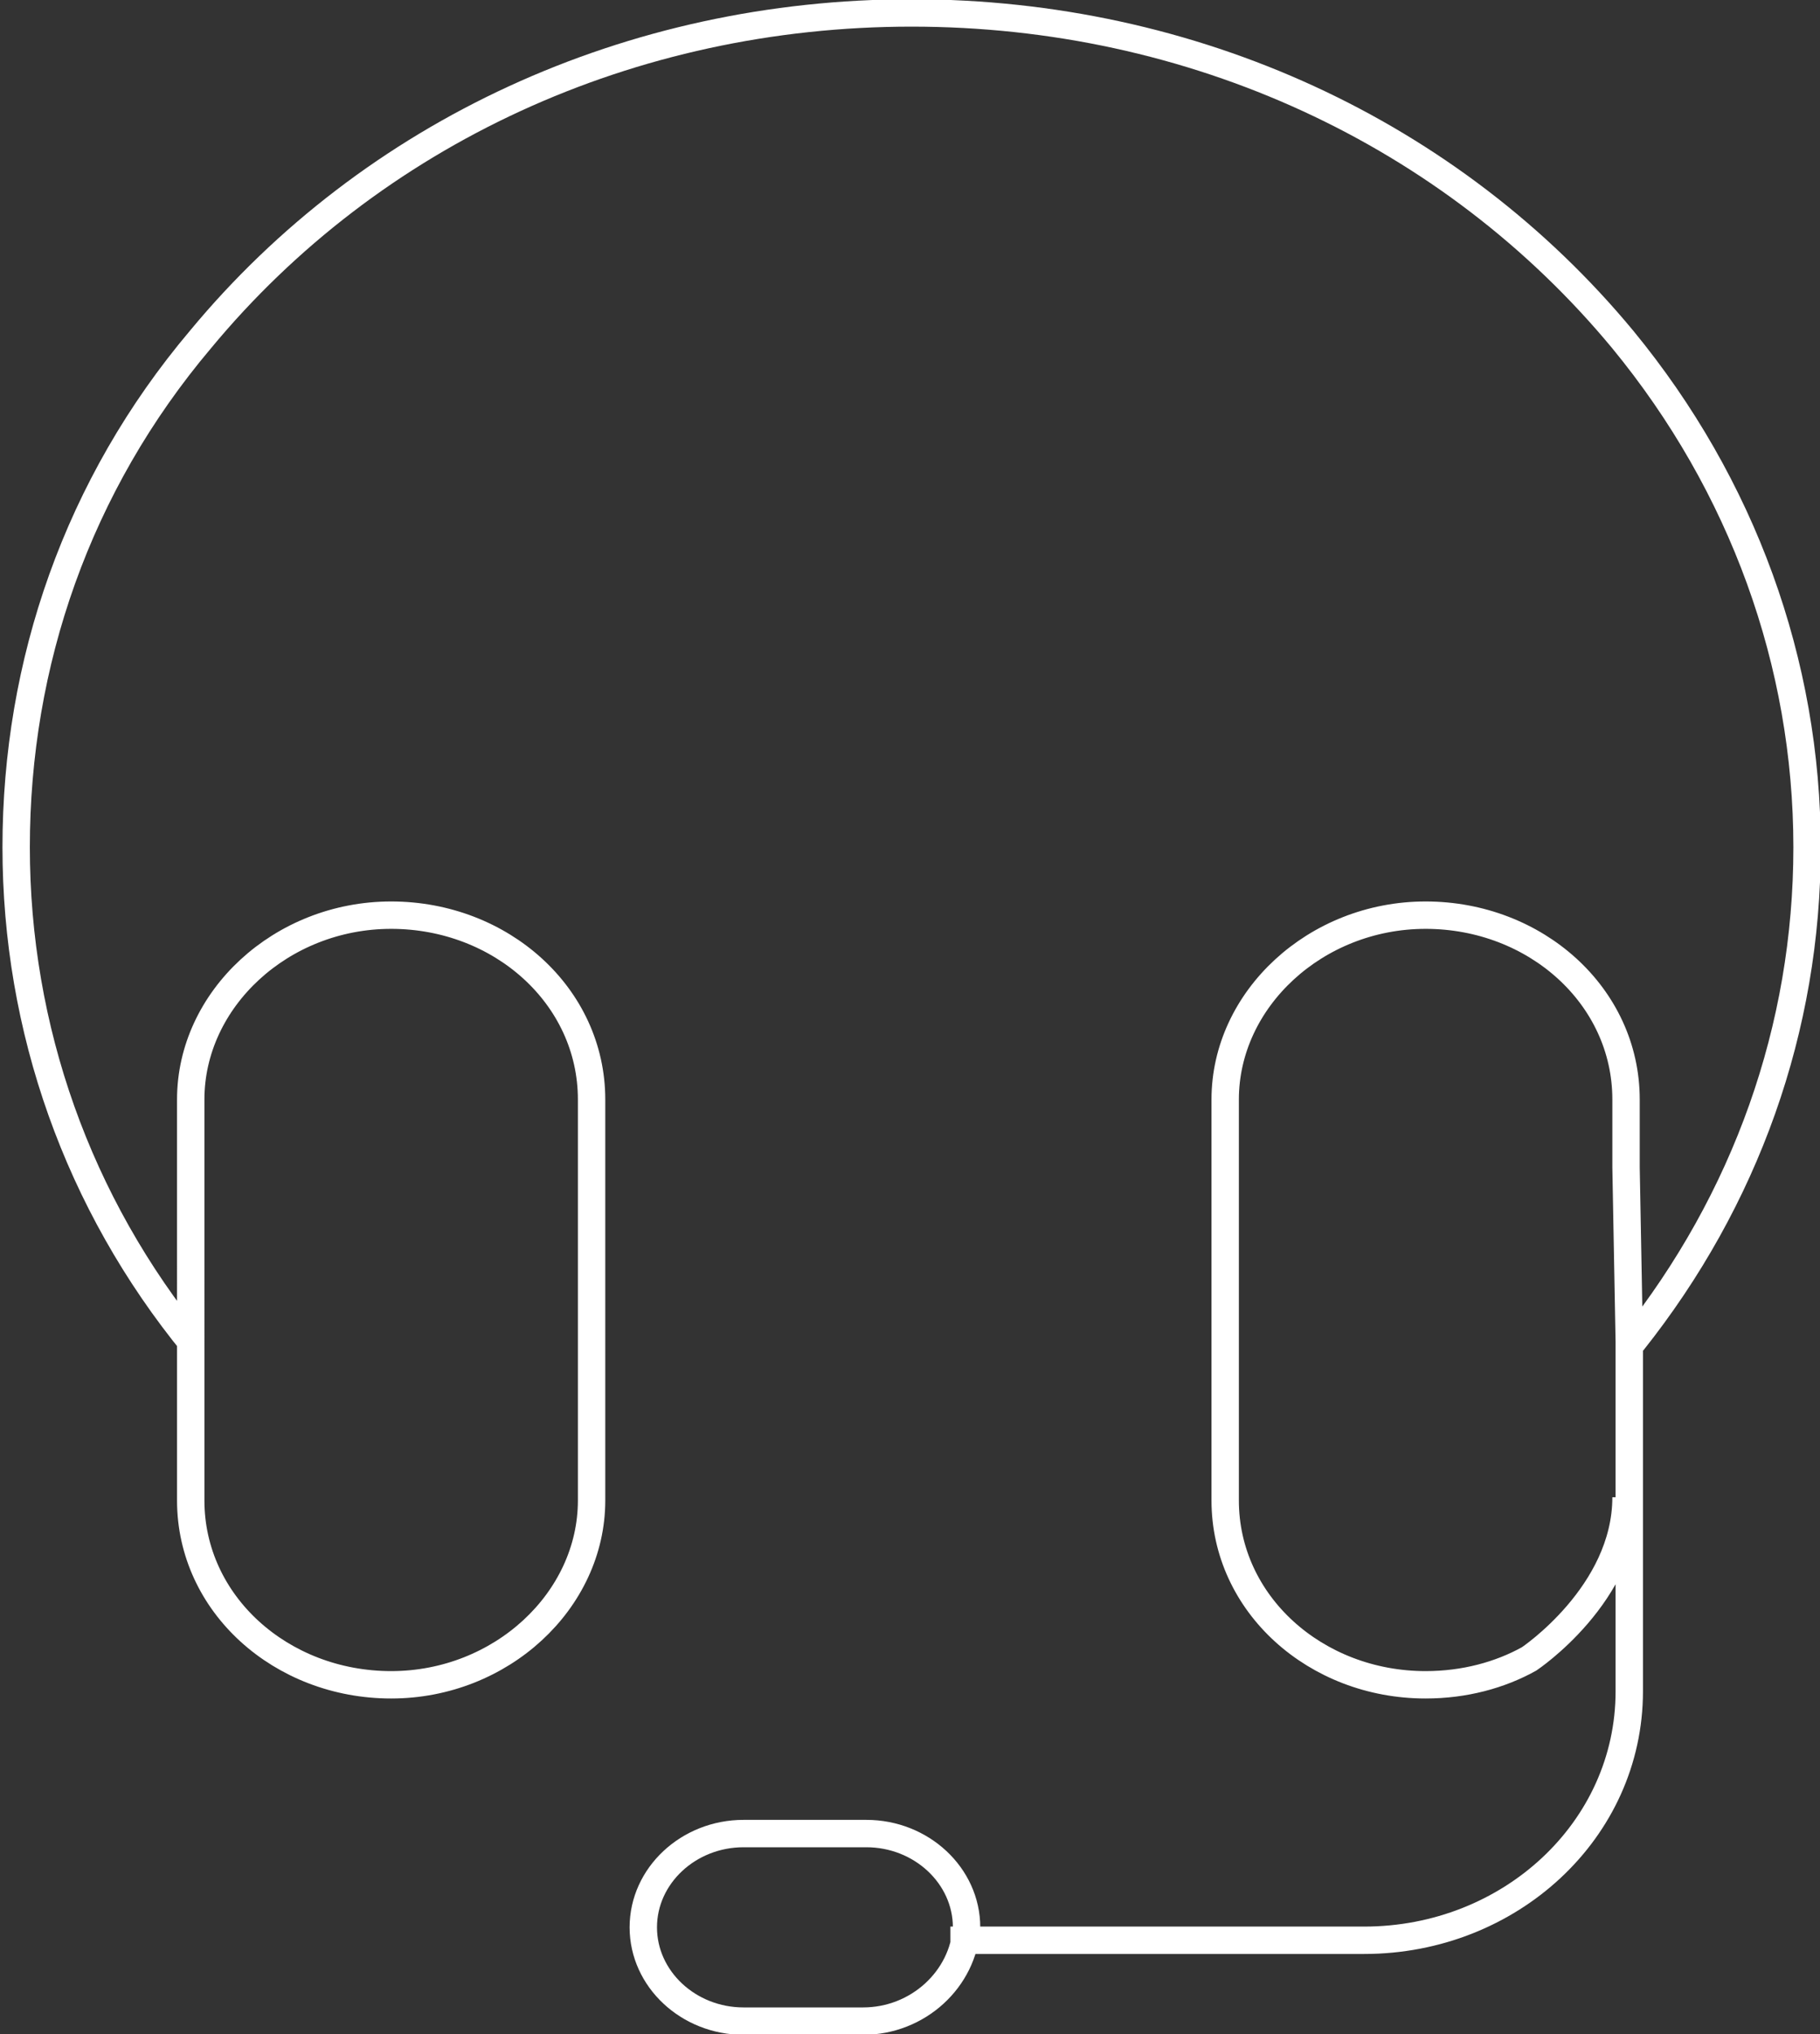<?xml version="1.0" encoding="utf-8"?>
<!-- Generator: Adobe Illustrator 21.1.0, SVG Export Plug-In . SVG Version: 6.00 Build 0)  -->
<svg version="1.1" id="Layer_1" xmlns="http://www.w3.org/2000/svg" xmlns:xlink="http://www.w3.org/1999/xlink" x="0px" y="0px"
	 viewBox="0 0 56.3 62.9" style="enable-background:new 0 0 56.3 62.9;" xml:space="preserve">
<rect x="0" y="0" width="56.3" height="62.9" fill="#333333" stroke="none"/>
<style type="text/css">
	.st0{fill:none;stroke:#FFFFFF;stroke-width:0.847;stroke-miterlimit:10;}
</style>
<g>
	<path class="st0" d="M26.7,62.5H23c-1.7,0-3.1-1.3-3.1-2.9c0-1.6,1.4-2.9,3.1-2.9h3.8c1.7,0,3.1,1.3,3.1,2.9
		C29.8,61.2,28.4,62.5,26.7,62.5z M29.4,60h12.8c4.5,0,8.2-3.4,8.2-7.7V41.5l-0.1-5.4V34c0-3.2-2.8-5.7-6.2-5.7
		c-3.4,0-6.2,2.6-6.2,5.7v12.4c0,3.2,2.8,5.7,6.2,5.7c1.2,0,2.3-0.3,3.2-0.8c0,0,3-2,3-5 M50.5,41.5c3.5-4.4,5.4-9.7,5.4-15.3
		c0-5.7-2-11.2-5.7-15.7c-5.3-6.4-13.3-10.1-22-10.1c-8.7,0-16.7,3.7-22,10.1c-3.8,4.5-5.7,10-5.7,15.7c0,5.6,1.9,11,5.5,15.4
		 M5.9,41.7v4.7c0,3.2,2.8,5.7,6.2,5.7c3.4,0,6.2-2.6,6.2-5.7V34c0-3.2-2.8-5.7-6.2-5.7c-3.4,0-6.2,2.6-6.2,5.7v2.2V41.7z"/>
</g>
</svg>
